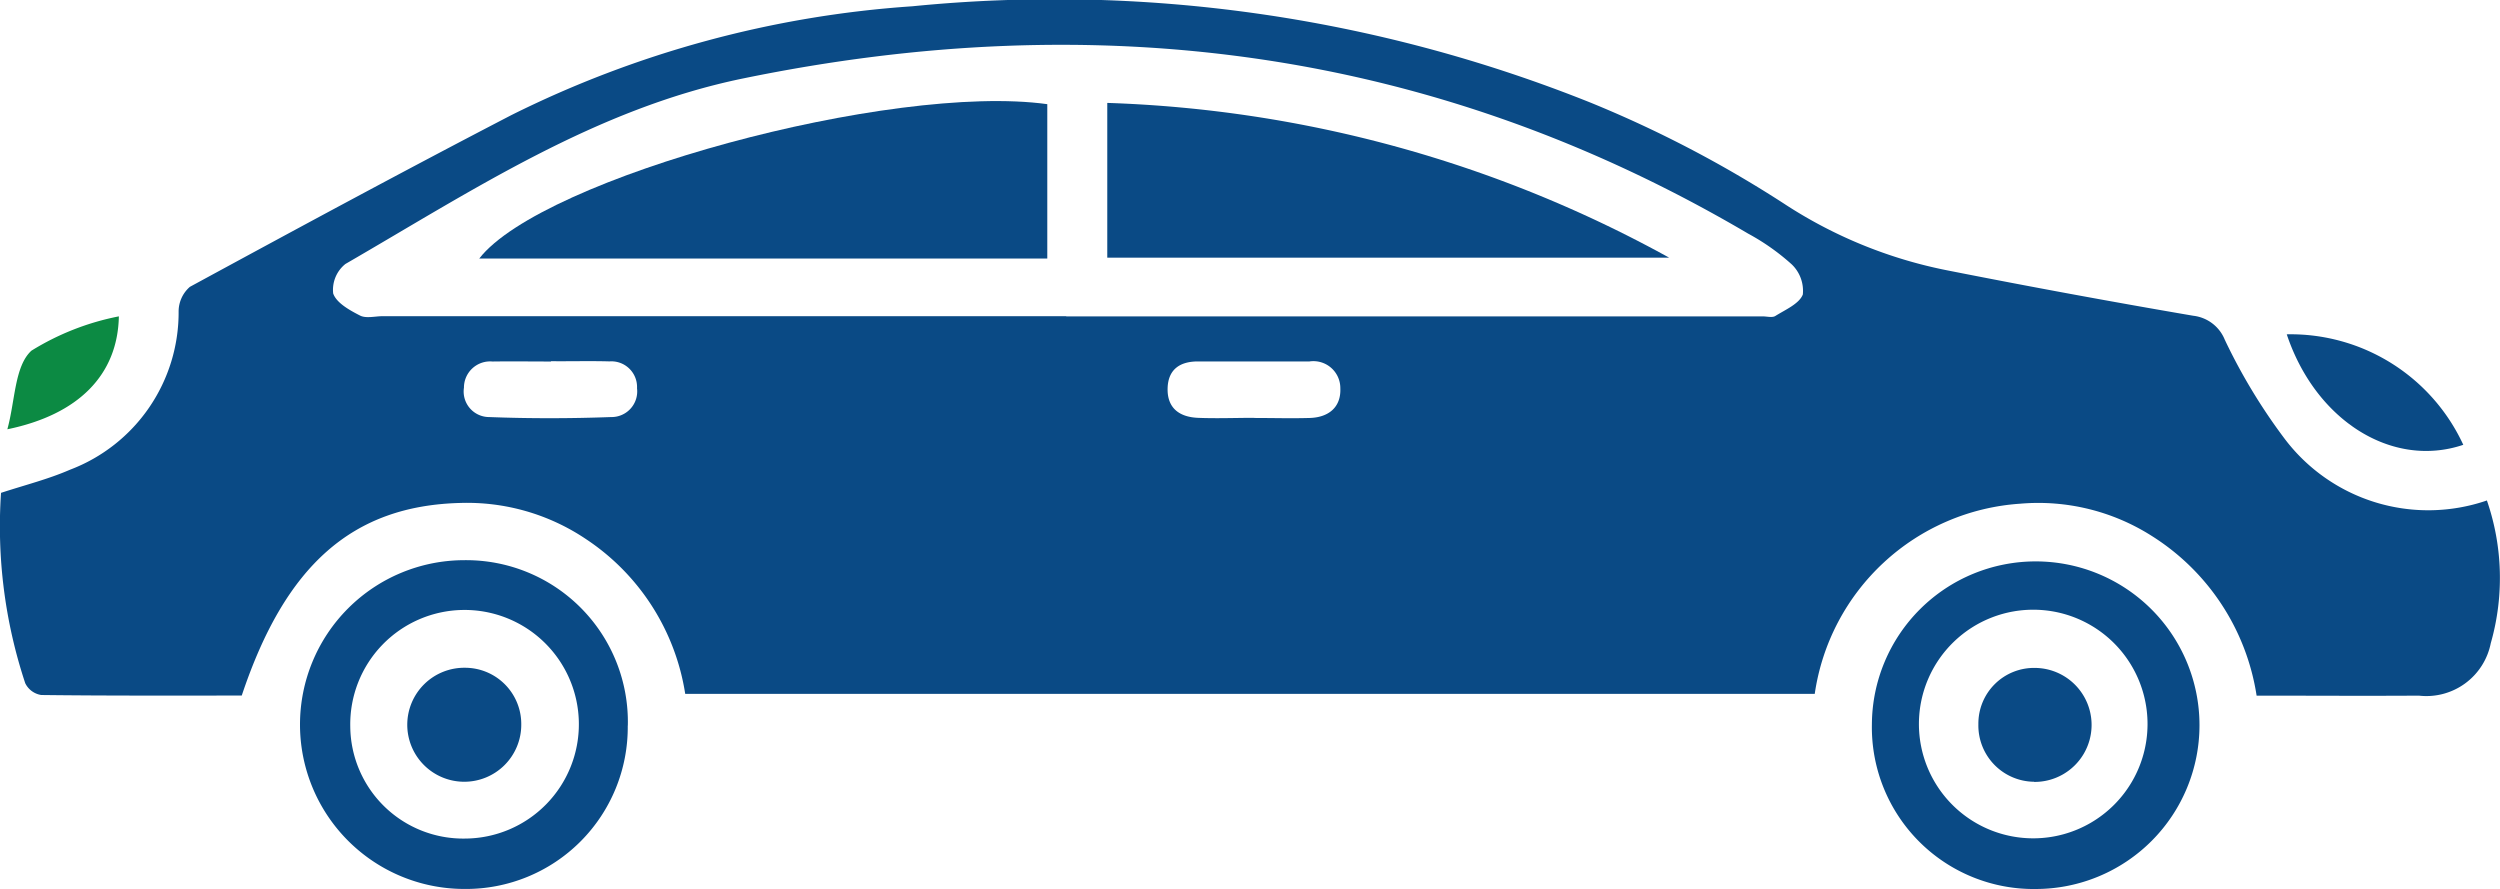 <?xml version="1.0" encoding="UTF-8"?> <svg xmlns="http://www.w3.org/2000/svg" width="63.6" height="22.617" viewBox="0 0 63.6 22.617"><g id="car" transform="translate(-0.002 -0.003)"><path id="Path_13" data-name="Path 13" d="M63.267,12.73a6.039,6.039,0,0,1,.1,3.637A1.67,1.67,0,0,1,61.537,17.7c-1.362.009-2.723,0-4.127,0a5.846,5.846,0,0,0-2.669-4.064,5.377,5.377,0,0,0-3.344-.819,5.664,5.664,0,0,0-5.228,4.838H17.434a5.788,5.788,0,0,0-2.527-3.939,5.42,5.42,0,0,0-3.193-.918c-2.742.069-4.453,1.576-5.562,4.9-1.687,0-3.394.007-5.1-.014a.544.544,0,0,1-.408-.3,12.675,12.675,0,0,1-.616-4.843c.613-.2,1.2-.347,1.754-.588A4.28,4.28,0,0,0,4.546,7.922.833.833,0,0,1,4.833,7.3c2.716-1.475,5.435-2.945,8.177-4.368A26.936,26.936,0,0,1,23.209.163,36.673,36.673,0,0,1,40.456,2.61a29.646,29.646,0,0,1,4.93,2.573,11.71,11.71,0,0,0,4.165,1.7Q52.669,7.5,55.8,8.036a.985.985,0,0,1,.8.609A14.589,14.589,0,0,0,58.1,11.134a4.58,4.58,0,0,0,5.171,1.6ZM27.128,8.052H44.847c.108,0,.241.038.319-.01.255-.16.607-.309.7-.547a.932.932,0,0,0-.281-.765,5.7,5.7,0,0,0-1.109-.783C36.472,1.234,27.914.144,18.9,2c-3.748.772-6.879,2.849-10.11,4.718a.843.843,0,0,0-.312.75c.082.241.418.427.682.562.154.08.382.017.576.017H27.126ZM14.019,9.2c-.5,0-.991-.007-1.487,0a.666.666,0,0,0-.727.665.649.649,0,0,0,.642.748c1.032.04,2.068.038,3.1,0a.653.653,0,0,0,.661-.732.653.653,0,0,0-.7-.684c-.495-.014-.991,0-1.487-.005ZM31.9,10.636c.474,0,.949.014,1.423,0s.8-.269.777-.76a.685.685,0,0,0-.784-.678H30.475c-.453,0-.755.2-.769.68-.014.512.305.736.776.755s.947,0,1.423,0Z" transform="translate(0 0)" fill="#0a4a85"></path><path id="Path_14" data-name="Path 14" d="M274.43,86.306a4.167,4.167,0,1,1,4.184,4.189A4.114,4.114,0,0,1,274.43,86.306Zm4.133,2.9a2.908,2.908,0,0,0,.042-5.815,2.908,2.908,0,1,0-.042,5.815Z" transform="translate(-226.807 -67.876)" fill="#0a4a85"></path><path id="Path_15" data-name="Path 15" d="M52.335,86.338a4.115,4.115,0,0,1-4.151,4.156,4.182,4.182,0,0,1-.01-8.364,4.114,4.114,0,0,1,4.163,4.208ZM48.2,89.212a2.908,2.908,0,1,0-2.924-2.848A2.874,2.874,0,0,0,48.2,89.212Z" transform="translate(-36.363 -67.876)" fill="#0a4a85"></path><path id="Path_16" data-name="Path 16" d="M335.25,49.02a4.841,4.841,0,0,1,4.491,2.811C337.936,52.44,335.984,51.219,335.25,49.02Z" transform="translate(-277.073 -40.512)" fill="#0a4a85"></path><path id="Path_17" data-name="Path 17" d="M3.917,46.37c-.028,1.485-1.019,2.5-2.837,2.875.2-.724.182-1.607.613-2a6.634,6.634,0,0,1,2.225-.873Z" transform="translate(-0.891 -38.321)" fill="#0c8a43"></path><path id="Path_18" data-name="Path 18" d="M84.711,18.831H70.26c1.6-2.058,10.483-4.475,14.451-3.927Z" transform="translate(-58.066 -12.251)" fill="#0a4a85"></path><path id="Path_19" data-name="Path 19" d="M162.33,19.027V15.09a31.708,31.708,0,0,1,14.294,3.937Z" transform="translate(-134.159 -12.469)" fill="#0a4a85"></path><path id="Path_20" data-name="Path 20" d="M291.459,100.8a1.432,1.432,0,0,1-1.419-1.463,1.416,1.416,0,0,1,1.442-1.433,1.448,1.448,0,1,1-.024,2.9Z" transform="translate(-239.708 -80.909)" fill="#0a4a85"></path><path id="Path_21" data-name="Path 21" d="M62.608,99.347A1.45,1.45,0,1,1,61.18,97.9a1.431,1.431,0,0,1,1.428,1.447Z" transform="translate(-49.345 -80.909)" fill="#0a4a85"></path></g></svg> 